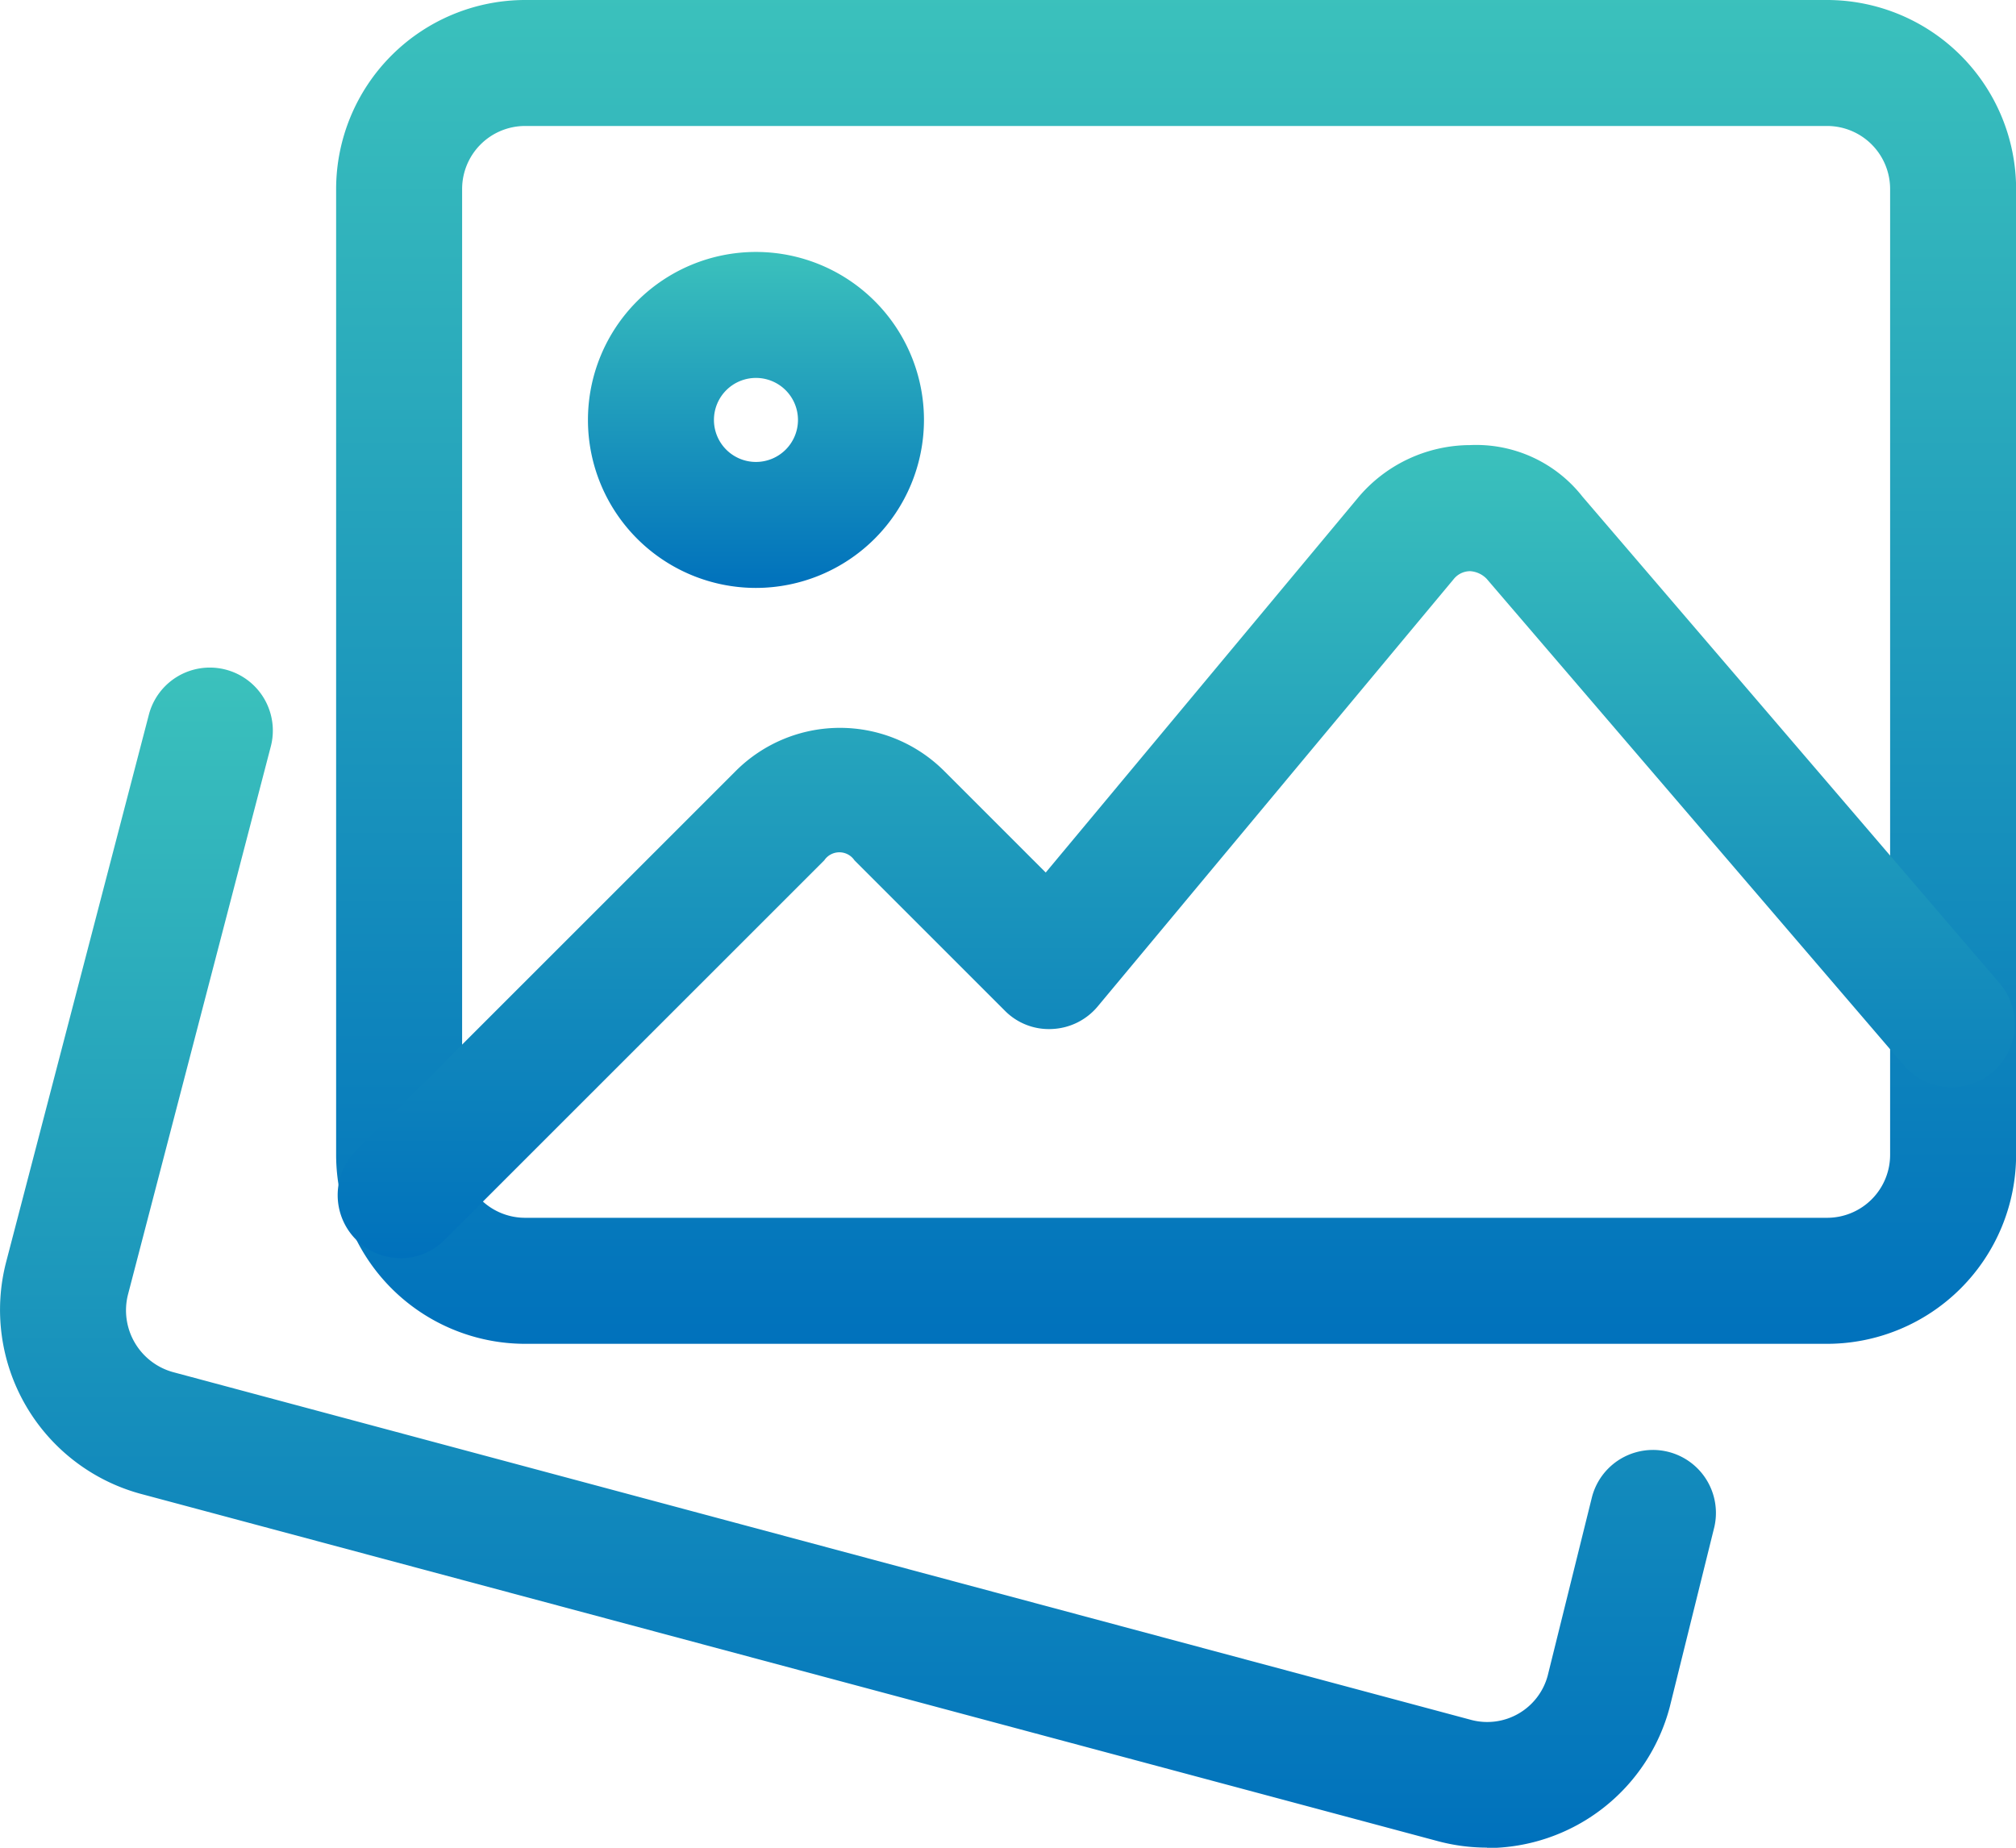 <svg xmlns="http://www.w3.org/2000/svg" xmlns:xlink="http://www.w3.org/1999/xlink" width="37.09" height="34" viewBox="0 0 37.09 34">
  <defs>
    <linearGradient id="linear-gradient" x1="0.5" x2="0.5" y2="1" gradientUnits="objectBoundingBox">
      <stop offset="0" stop-color="#3bc1bc"/>
      <stop offset="1" stop-color="#0071bc"/>
    </linearGradient>
  </defs>
  <g id="image" transform="translate(0 -0.492)">
    <path id="Caminho_7993" data-name="Caminho 7993" d="M27.358,191.8a3.5,3.5,0,0,1-.886-.114l-23.9-6.4a3.509,3.509,0,0,1-2.46-4.258l2.627-10.075a1.159,1.159,0,0,1,2.243.586L2.356,181.618a1.18,1.18,0,0,0,.825,1.432l23.885,6.4a1.152,1.152,0,0,0,1.408-.813l.816-3.292a1.159,1.159,0,0,1,2.25.556l-.819,3.307a3.481,3.481,0,0,1-3.363,2.6Zm0,0" transform="translate(0 -157.311)" fill="url(#linear-gradient)"/>
    <path id="Caminho_7994" data-name="Caminho 7994" d="M112.752,25.219H88.8a3.481,3.481,0,0,1-3.477-3.477V3.969A3.481,3.481,0,0,1,88.8.492h23.954a3.481,3.481,0,0,1,3.477,3.477V21.742A3.481,3.481,0,0,1,112.752,25.219ZM88.8,2.81a1.16,1.16,0,0,0-1.159,1.159V21.742A1.159,1.159,0,0,0,88.8,22.9h23.954a1.159,1.159,0,0,0,1.159-1.159V3.969a1.16,1.16,0,0,0-1.159-1.159Zm0,0" transform="translate(-79.139)" fill="url(#linear-gradient)"/>
    <path id="Caminho_7995" data-name="Caminho 7995" d="M152.411,70.674a3.091,3.091,0,1,1,3.091-3.091A3.094,3.094,0,0,1,152.411,70.674Zm0-3.864a.773.773,0,1,0,.773.773A.773.773,0,0,0,152.411,66.81Zm0,0" transform="translate(-138.503 -59.364)" fill="url(#linear-gradient)"/>
    <path id="Caminho_7996" data-name="Caminho 7996" d="M86.912,128.45a1.16,1.16,0,0,1-.819-1.98l6.985-6.985a2.712,2.712,0,0,1,3.833,0l1.869,1.869,5.74-6.89a2.7,2.7,0,0,1,2.065-.975,2.485,2.485,0,0,1,2.072.951l7.693,8.976a1.16,1.16,0,0,1-1.76,1.51l-7.7-8.979a.464.464,0,0,0-.3-.138.388.388,0,0,0-.3.141l-6.553,7.867a1.157,1.157,0,0,1-.838.416,1.136,1.136,0,0,1-.872-.338l-2.766-2.766a.335.335,0,0,0-.555,0l-6.985,6.984a1.151,1.151,0,0,1-.819.34Zm0,0" transform="translate(-79.541 -104.807)" fill="url(#linear-gradient)"/>
  </g>
</svg>
